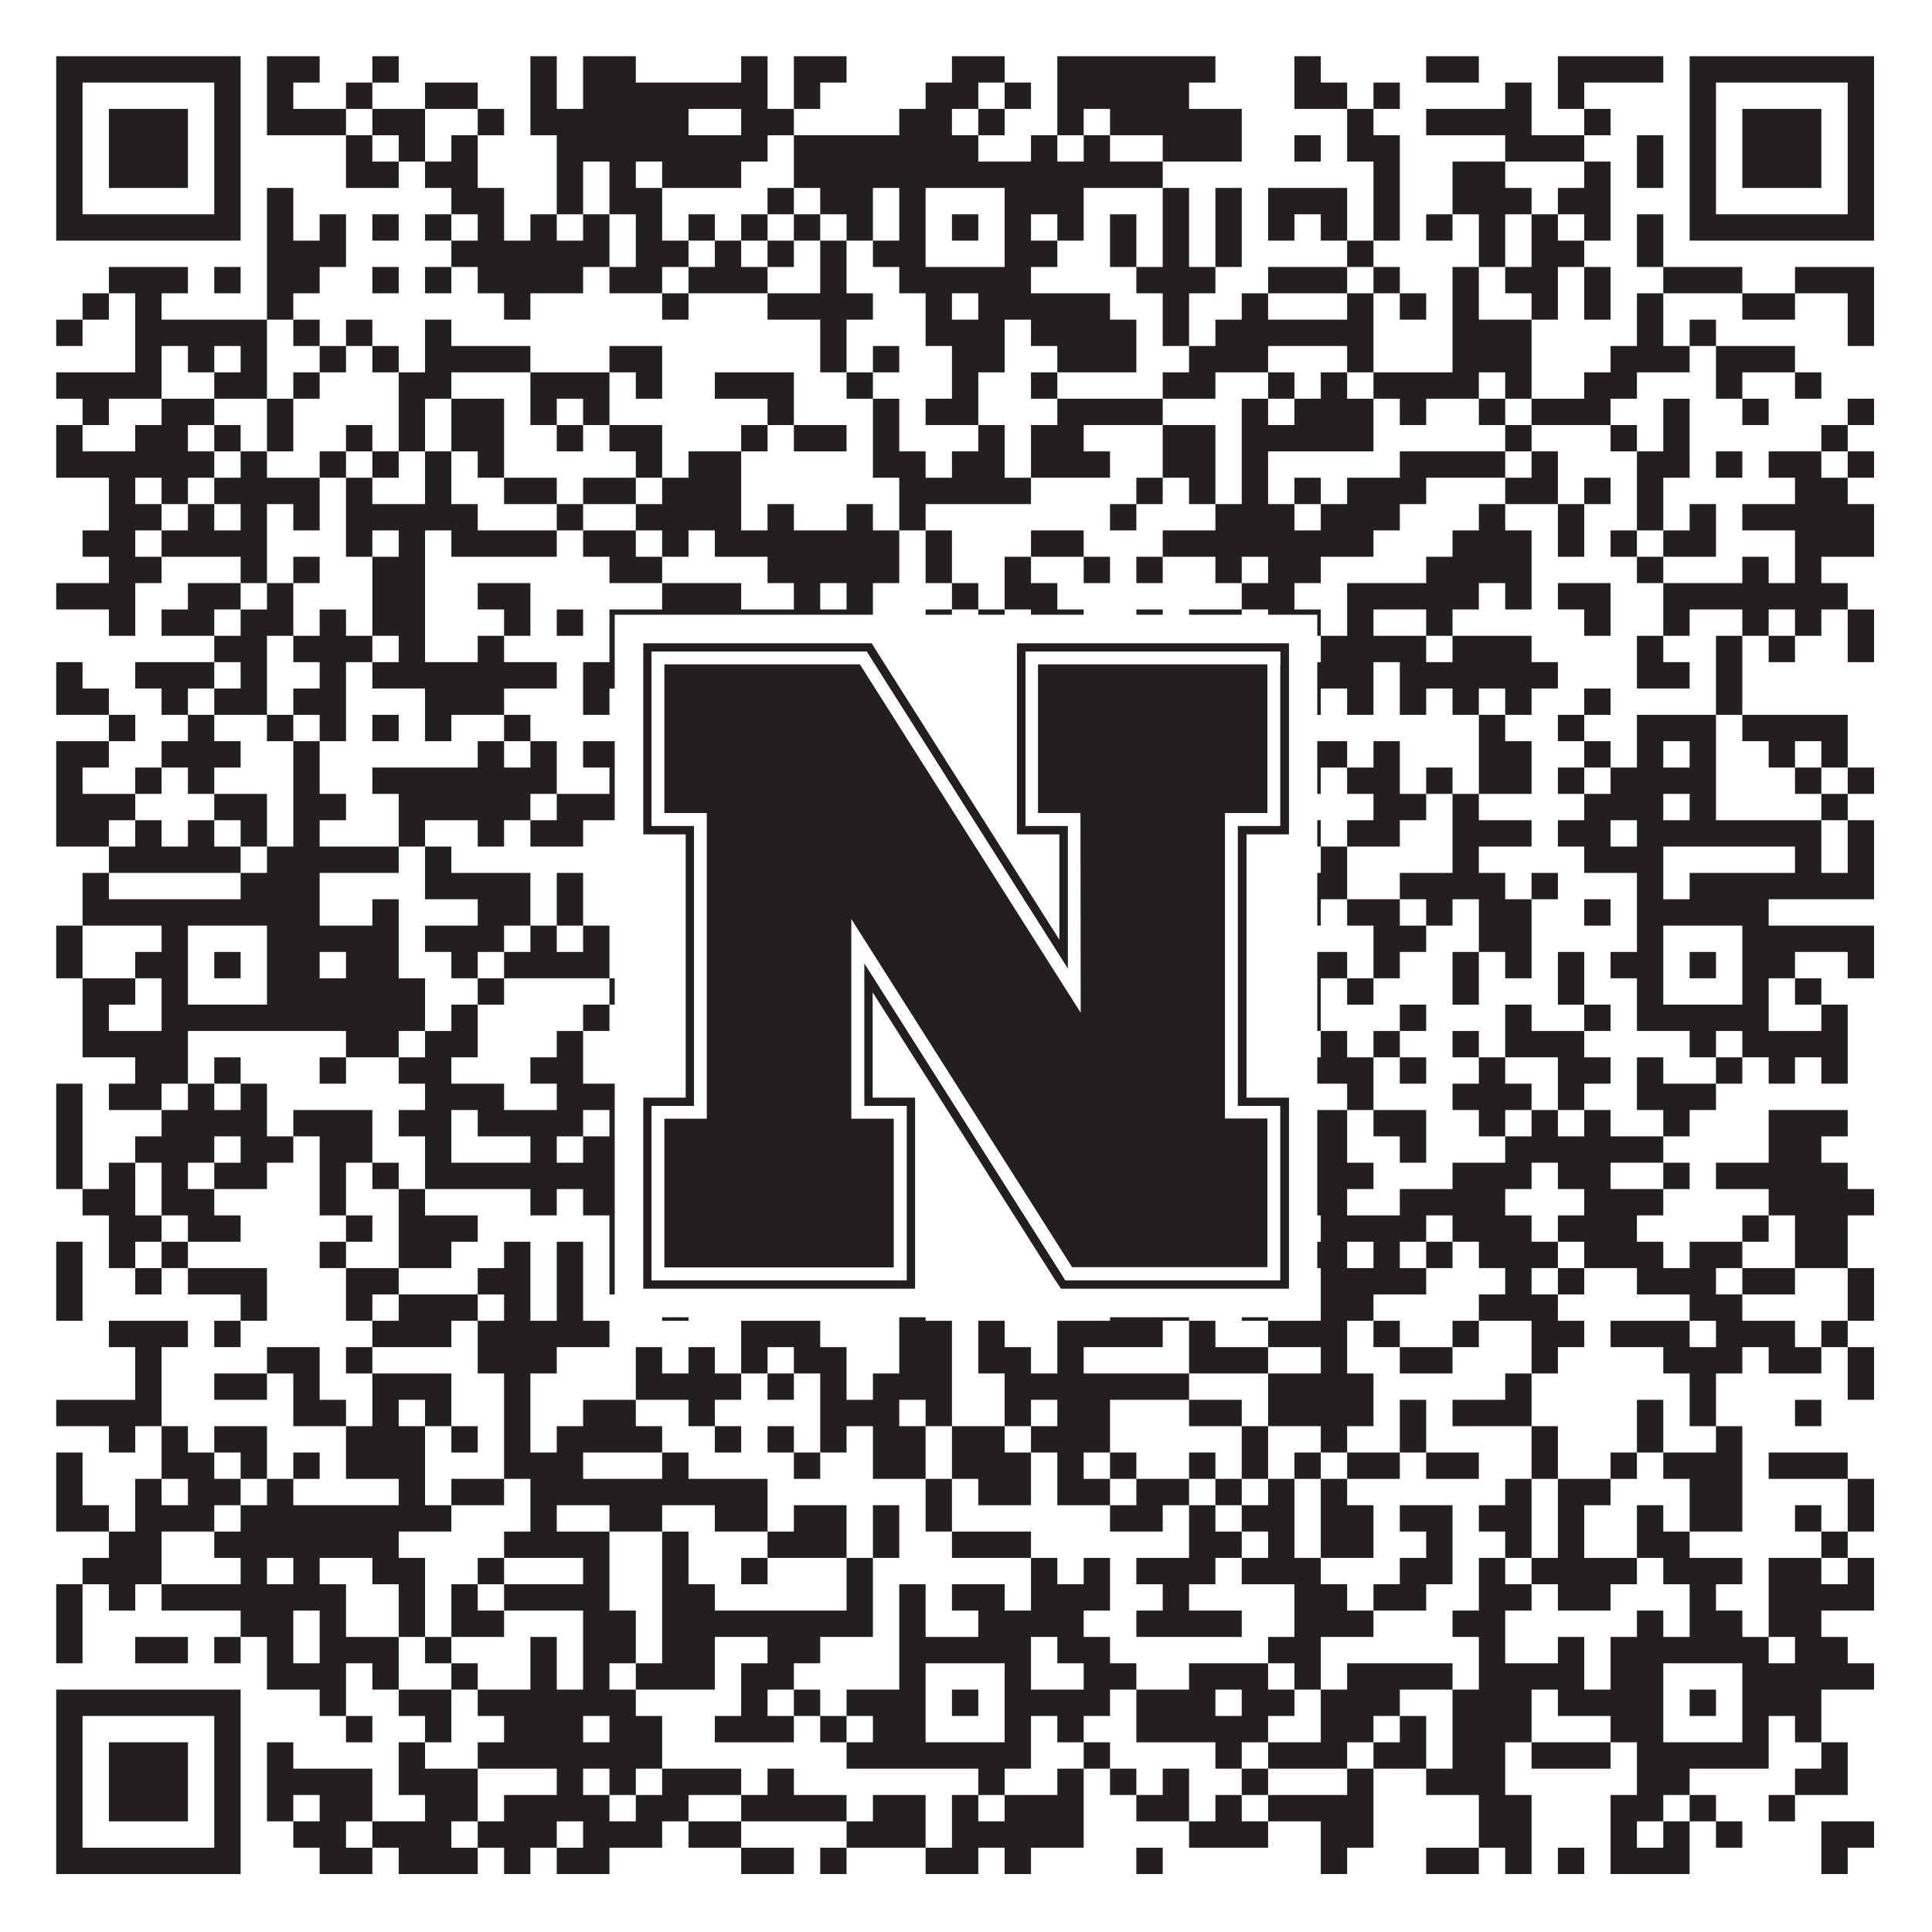 <?xml version="1.0"?>
<svg xmlns="http://www.w3.org/2000/svg" xmlns:xlink="http://www.w3.org/1999/xlink" version="1.1" width="1100px" height="1100px" viewBox="0 0 1100 1100"><rect x="0" y="0" width="1100" height="1100" fill="#ffffff" fill-opacity="1"/><path fill="#231f20" fill-opacity="1" d="M32,32L137,32L137,47L32,47ZM152,32L182,32L182,47L152,47ZM212,32L227,32L227,47L212,47ZM302,32L317,32L317,47L302,47ZM332,32L362,32L362,47L332,47ZM422,32L437,32L437,47L422,47ZM452,32L482,32L482,47L452,47ZM542,32L572,32L572,47L542,47ZM602,32L692,32L692,47L602,47ZM737,32L752,32L752,47L737,47ZM812,32L842,32L842,47L812,47ZM887,32L947,32L947,47L887,47ZM962,32L1067,32L1067,47L962,47ZM32,47L47,47L47,62L32,62ZM122,47L137,47L137,62L122,62ZM152,47L167,47L167,62L152,62ZM197,47L212,47L212,62L197,62ZM242,47L272,47L272,62L242,62ZM302,47L317,47L317,62L302,62ZM332,47L437,47L437,62L332,62ZM452,47L467,47L467,62L452,62ZM527,47L557,47L557,62L527,62ZM572,47L587,47L587,62L572,62ZM602,47L677,47L677,62L602,62ZM737,47L767,47L767,62L737,62ZM782,47L797,47L797,62L782,62ZM857,47L872,47L872,62L857,62ZM887,47L902,47L902,62L887,62ZM962,47L977,47L977,62L962,62ZM1052,47L1067,47L1067,62L1052,62ZM32,62L47,62L47,77L32,77ZM62,62L107,62L107,77L62,77ZM122,62L137,62L137,77L122,77ZM152,62L197,62L197,77L152,77ZM212,62L242,62L242,77L212,77ZM272,62L287,62L287,77L272,77ZM302,62L392,62L392,77L302,77ZM422,62L452,62L452,77L422,77ZM512,62L542,62L542,77L512,77ZM557,62L572,62L572,77L557,77ZM602,62L617,62L617,77L602,77ZM632,62L707,62L707,77L632,77ZM767,62L782,62L782,77L767,77ZM812,62L872,62L872,77L812,77ZM902,62L917,62L917,77L902,77ZM962,62L977,62L977,77L962,77ZM992,62L1037,62L1037,77L992,77ZM1052,62L1067,62L1067,77L1052,77ZM32,77L47,77L47,92L32,92ZM62,77L107,77L107,92L62,92ZM122,77L137,77L137,92L122,92ZM197,77L212,77L212,92L197,92ZM227,77L242,77L242,92L227,92ZM257,77L272,77L272,92L257,92ZM317,77L437,77L437,92L317,92ZM452,77L557,77L557,92L452,92ZM587,77L602,77L602,92L587,92ZM617,77L632,77L632,92L617,92ZM662,77L707,77L707,92L662,92ZM737,77L752,77L752,92L737,92ZM767,77L797,77L797,92L767,92ZM857,77L902,77L902,92L857,92ZM932,77L947,77L947,92L932,92ZM962,77L977,77L977,92L962,92ZM992,77L1037,77L1037,92L992,92ZM1052,77L1067,77L1067,92L1052,92ZM32,92L47,92L47,107L32,107ZM62,92L107,92L107,107L62,107ZM122,92L137,92L137,107L122,107ZM197,92L227,92L227,107L197,107ZM242,92L272,92L272,107L242,107ZM317,92L332,92L332,107L317,107ZM347,92L362,92L362,107L347,107ZM377,92L422,92L422,107L377,107ZM452,92L662,92L662,107L452,107ZM782,92L797,92L797,107L782,107ZM827,92L857,92L857,107L827,107ZM902,92L917,92L917,107L902,107ZM932,92L947,92L947,107L932,107ZM962,92L977,92L977,107L962,107ZM992,92L1037,92L1037,107L992,107ZM1052,92L1067,92L1067,107L1052,107ZM32,107L47,107L47,122L32,122ZM122,107L137,107L137,122L122,122ZM152,107L167,107L167,122L152,122ZM257,107L287,107L287,122L257,122ZM317,107L332,107L332,122L317,122ZM347,107L377,107L377,122L347,122ZM437,107L452,107L452,122L437,122ZM467,107L497,107L497,122L467,122ZM512,107L527,107L527,122L512,122ZM572,107L617,107L617,122L572,122ZM662,107L677,107L677,122L662,122ZM692,107L707,107L707,122L692,122ZM722,107L767,107L767,122L722,122ZM782,107L797,107L797,122L782,122ZM827,107L872,107L872,122L827,122ZM887,107L917,107L917,122L887,122ZM962,107L977,107L977,122L962,122ZM1052,107L1067,107L1067,122L1052,122ZM32,122L137,122L137,137L32,137ZM152,122L167,122L167,137L152,137ZM182,122L197,122L197,137L182,137ZM212,122L227,122L227,137L212,137ZM242,122L257,122L257,137L242,137ZM272,122L287,122L287,137L272,137ZM302,122L317,122L317,137L302,137ZM332,122L347,122L347,137L332,137ZM362,122L377,122L377,137L362,137ZM392,122L407,122L407,137L392,137ZM422,122L437,122L437,137L422,137ZM452,122L467,122L467,137L452,137ZM482,122L497,122L497,137L482,137ZM512,122L527,122L527,137L512,137ZM542,122L557,122L557,137L542,137ZM572,122L587,122L587,137L572,137ZM602,122L617,122L617,137L602,137ZM632,122L647,122L647,137L632,137ZM662,122L677,122L677,137L662,137ZM692,122L707,122L707,137L692,137ZM722,122L737,122L737,137L722,137ZM752,122L767,122L767,137L752,137ZM782,122L797,122L797,137L782,137ZM812,122L827,122L827,137L812,137ZM842,122L857,122L857,137L842,137ZM872,122L887,122L887,137L872,137ZM902,122L917,122L917,137L902,137ZM932,122L947,122L947,137L932,137ZM962,122L1067,122L1067,137L962,137ZM152,137L197,137L197,152L152,152ZM257,137L347,137L347,152L257,152ZM362,137L392,137L392,152L362,152ZM407,137L422,137L422,152L407,152ZM437,137L452,137L452,152L437,152ZM467,137L482,137L482,152L467,152ZM497,137L527,137L527,152L497,152ZM572,137L602,137L602,152L572,152ZM632,137L647,137L647,152L632,152ZM662,137L677,137L677,152L662,152ZM692,137L707,137L707,152L692,152ZM767,137L782,137L782,152L767,152ZM842,137L857,137L857,152L842,152ZM872,137L902,137L902,152L872,152ZM932,137L947,137L947,152L932,152ZM62,152L107,152L107,167L62,167ZM122,152L137,152L137,167L122,167ZM152,152L182,152L182,167L152,167ZM212,152L227,152L227,167L212,167ZM242,152L257,152L257,167L242,167ZM272,152L332,152L332,167L272,167ZM347,152L377,152L377,167L347,167ZM392,152L437,152L437,167L392,167ZM467,152L482,152L482,167L467,167ZM512,152L587,152L587,167L512,167ZM647,152L692,152L692,167L647,167ZM722,152L767,152L767,167L722,167ZM782,152L797,152L797,167L782,167ZM827,152L842,152L842,167L827,167ZM857,152L887,152L887,167L857,167ZM902,152L917,152L917,167L902,167ZM947,152L992,152L992,167L947,167ZM1022,152L1067,152L1067,167L1022,167ZM47,167L62,167L62,182L47,182ZM77,167L92,167L92,182L77,182ZM152,167L167,167L167,182L152,182ZM287,167L302,167L302,182L287,182ZM377,167L392,167L392,182L377,182ZM437,167L497,167L497,182L437,182ZM527,167L542,167L542,182L527,182ZM557,167L632,167L632,182L557,182ZM662,167L677,167L677,182L662,182ZM707,167L722,167L722,182L707,182ZM767,167L782,167L782,182L767,182ZM797,167L812,167L812,182L797,182ZM827,167L842,167L842,182L827,182ZM872,167L887,167L887,182L872,182ZM902,167L917,167L917,182L902,182ZM932,167L947,167L947,182L932,182ZM992,167L1022,167L1022,182L992,182ZM1052,167L1067,167L1067,182L1052,182ZM32,182L47,182L47,197L32,197ZM77,182L152,182L152,197L77,197ZM167,182L182,182L182,197L167,197ZM197,182L212,182L212,197L197,197ZM242,182L257,182L257,197L242,197ZM467,182L482,182L482,197L467,197ZM527,182L572,182L572,197L527,197ZM587,182L647,182L647,197L587,197ZM662,182L677,182L677,197L662,197ZM692,182L782,182L782,197L692,197ZM827,182L872,182L872,197L827,197ZM932,182L947,182L947,197L932,197ZM962,182L977,182L977,197L962,197ZM1052,182L1067,182L1067,197L1052,197ZM77,197L92,197L92,212L77,212ZM107,197L122,197L122,212L107,212ZM137,197L152,197L152,212L137,212ZM182,197L197,197L197,212L182,212ZM212,197L227,197L227,212L212,212ZM242,197L302,197L302,212L242,212ZM347,197L377,197L377,212L347,212ZM467,197L482,197L482,212L467,212ZM497,197L512,197L512,212L497,212ZM542,197L572,197L572,212L542,212ZM602,197L647,197L647,212L602,212ZM677,197L722,197L722,212L677,212ZM767,197L782,197L782,212L767,212ZM827,197L872,197L872,212L827,212ZM917,197L962,197L962,212L917,212ZM977,197L1022,197L1022,212L977,212ZM32,212L92,212L92,227L32,227ZM122,212L152,212L152,227L122,227ZM167,212L182,212L182,227L167,227ZM227,212L257,212L257,227L227,227ZM302,212L347,212L347,227L302,227ZM362,212L377,212L377,227L362,227ZM407,212L452,212L452,227L407,227ZM482,212L497,212L497,227L482,227ZM542,212L557,212L557,227L542,227ZM587,212L602,212L602,227L587,227ZM662,212L692,212L692,227L662,227ZM722,212L737,212L737,227L722,227ZM752,212L767,212L767,227L752,227ZM782,212L842,212L842,227L782,227ZM857,212L872,212L872,227L857,227ZM902,212L932,212L932,227L902,227ZM977,212L992,212L992,227L977,227ZM1022,212L1037,212L1037,227L1022,227ZM47,227L62,227L62,242L47,242ZM92,227L122,227L122,242L92,242ZM152,227L167,227L167,242L152,242ZM227,227L242,227L242,242L227,242ZM257,227L287,227L287,242L257,242ZM302,227L317,227L317,242L302,242ZM332,227L347,227L347,242L332,242ZM437,227L452,227L452,242L437,242ZM497,227L512,227L512,242L497,242ZM527,227L557,227L557,242L527,242ZM602,227L662,227L662,242L602,242ZM707,227L722,227L722,242L707,242ZM737,227L782,227L782,242L737,242ZM797,227L812,227L812,242L797,242ZM842,227L857,227L857,242L842,242ZM872,227L917,227L917,242L872,242ZM947,227L962,227L962,242L947,242ZM992,227L1007,227L1007,242L992,242ZM1052,227L1067,227L1067,242L1052,242ZM32,242L47,242L47,257L32,257ZM77,242L107,242L107,257L77,257ZM122,242L137,242L137,257L122,257ZM152,242L167,242L167,257L152,257ZM197,242L212,242L212,257L197,257ZM227,242L242,242L242,257L227,257ZM257,242L287,242L287,257L257,257ZM317,242L332,242L332,257L317,257ZM347,242L377,242L377,257L347,257ZM422,242L437,242L437,257L422,257ZM452,242L482,242L482,257L452,257ZM497,242L512,242L512,257L497,257ZM557,242L572,242L572,257L557,257ZM587,242L617,242L617,257L587,257ZM662,242L692,242L692,257L662,257ZM707,242L782,242L782,257L707,257ZM857,242L872,242L872,257L857,257ZM917,242L932,242L932,257L917,257ZM947,242L962,242L962,257L947,257ZM1037,242L1052,242L1052,257L1037,257ZM32,257L122,257L122,272L32,272ZM137,257L152,257L152,272L137,272ZM182,257L197,257L197,272L182,272ZM212,257L227,257L227,272L212,272ZM242,257L257,257L257,272L242,272ZM272,257L287,257L287,272L272,272ZM362,257L377,257L377,272L362,272ZM392,257L422,257L422,272L392,272ZM497,257L527,257L527,272L497,272ZM542,257L572,257L572,272L542,272ZM587,257L632,257L632,272L587,272ZM662,257L692,257L692,272L662,272ZM707,257L722,257L722,272L707,272ZM797,257L857,257L857,272L797,272ZM872,257L887,257L887,272L872,272ZM932,257L962,257L962,272L932,272ZM977,257L992,257L992,272L977,272ZM1007,257L1037,257L1037,272L1007,272ZM1052,257L1067,257L1067,272L1052,272ZM62,272L77,272L77,287L62,287ZM92,272L107,272L107,287L92,287ZM122,272L182,272L182,287L122,287ZM197,272L212,272L212,287L197,287ZM242,272L257,272L257,287L242,287ZM287,272L317,272L317,287L287,287ZM332,272L362,272L362,287L332,287ZM377,272L422,272L422,287L377,287ZM512,272L587,272L587,287L512,287ZM647,272L662,272L662,287L647,287ZM677,272L692,272L692,287L677,287ZM707,272L722,272L722,287L707,287ZM737,272L752,272L752,287L737,287ZM767,272L812,272L812,287L767,287ZM857,272L887,272L887,287L857,287ZM902,272L917,272L917,287L902,287ZM932,272L947,272L947,287L932,287ZM1022,272L1052,272L1052,287L1022,287ZM62,287L92,287L92,302L62,302ZM107,287L122,287L122,302L107,302ZM137,287L152,287L152,302L137,302ZM167,287L182,287L182,302L167,302ZM197,287L272,287L272,302L197,302ZM317,287L332,287L332,302L317,302ZM362,287L422,287L422,302L362,302ZM437,287L452,287L452,302L437,302ZM482,287L497,287L497,302L482,302ZM512,287L527,287L527,302L512,302ZM632,287L647,287L647,302L632,302ZM692,287L737,287L737,302L692,302ZM752,287L797,287L797,302L752,302ZM842,287L857,287L857,302L842,302ZM887,287L902,287L902,302L887,302ZM932,287L947,287L947,302L932,302ZM962,287L977,287L977,302L962,302ZM992,287L1067,287L1067,302L992,302ZM47,302L77,302L77,317L47,317ZM92,302L152,302L152,317L92,317ZM197,302L212,302L212,317L197,317ZM227,302L242,302L242,317L227,317ZM257,302L317,302L317,317L257,317ZM332,302L362,302L362,317L332,317ZM377,302L392,302L392,317L377,317ZM407,302L512,302L512,317L407,317ZM527,302L542,302L542,317L527,317ZM587,302L617,302L617,317L587,317ZM662,302L782,302L782,317L662,317ZM827,302L872,302L872,317L827,317ZM887,302L902,302L902,317L887,317ZM917,302L932,302L932,317L917,317ZM947,302L977,302L977,317L947,317ZM1022,302L1067,302L1067,317L1022,317ZM62,317L92,317L92,332L62,332ZM137,317L152,317L152,332L137,332ZM167,317L182,317L182,332L167,332ZM212,317L242,317L242,332L212,332ZM347,317L377,317L377,332L347,332ZM437,317L512,317L512,332L437,332ZM527,317L542,317L542,332L527,332ZM572,317L587,317L587,332L572,332ZM617,317L632,317L632,332L617,332ZM647,317L662,317L662,332L647,332ZM692,317L707,317L707,332L692,332ZM722,317L752,317L752,332L722,332ZM812,317L872,317L872,332L812,332ZM932,317L947,317L947,332L932,332ZM992,317L1007,317L1007,332L992,332ZM1022,317L1037,317L1037,332L1022,332ZM32,332L77,332L77,347L32,347ZM107,332L137,332L137,347L107,347ZM152,332L167,332L167,347L152,347ZM212,332L242,332L242,347L212,347ZM272,332L302,332L302,347L272,347ZM377,332L422,332L422,347L377,347ZM452,332L467,332L467,347L452,347ZM482,332L497,332L497,347L482,347ZM542,332L557,332L557,347L542,347ZM572,332L602,332L602,347L572,347ZM707,332L737,332L737,347L707,347ZM767,332L842,332L842,347L767,347ZM857,332L872,332L872,347L857,347ZM887,332L917,332L917,347L887,347ZM947,332L1052,332L1052,347L947,347ZM62,347L77,347L77,362L62,362ZM92,347L122,347L122,362L92,362ZM137,347L167,347L167,362L137,362ZM182,347L197,347L197,362L182,362ZM212,347L242,347L242,362L212,362ZM287,347L302,347L302,362L287,362ZM317,347L332,347L332,362L317,362ZM347,347L497,347L497,362L347,362ZM527,347L542,347L542,362L527,362ZM557,347L572,347L572,362L557,362ZM587,347L617,347L617,362L587,362ZM647,347L662,347L662,362L647,362ZM677,347L707,347L707,362L677,362ZM722,347L752,347L752,362L722,362ZM767,347L782,347L782,362L767,362ZM812,347L827,347L827,362L812,362ZM902,347L917,347L917,362L902,362ZM947,347L962,347L962,362L947,362ZM992,347L1007,347L1007,362L992,362ZM1022,347L1037,347L1037,362L1022,362ZM1052,347L1067,347L1067,362L1052,362ZM122,362L152,362L152,377L122,377ZM167,362L212,362L212,377L167,377ZM227,362L242,362L242,377L227,377ZM272,362L287,362L287,377L272,377ZM347,362L362,362L362,377L347,377ZM392,362L407,362L407,377L392,377ZM422,362L452,362L452,377L422,377ZM482,362L527,362L527,377L482,377ZM542,362L617,362L617,377L542,377ZM632,362L647,362L647,377L632,377ZM677,362L722,362L722,377L677,377ZM752,362L812,362L812,377L752,377ZM827,362L872,362L872,377L827,377ZM932,362L947,362L947,377L932,377ZM977,362L992,362L992,377L977,377ZM1007,362L1022,362L1022,377L1007,377ZM1052,362L1067,362L1067,377L1052,377ZM32,377L47,377L47,392L32,392ZM77,377L122,377L122,392L77,392ZM137,377L152,377L152,392L137,392ZM182,377L197,377L197,392L182,392ZM212,377L317,377L317,392L212,392ZM332,377L362,377L362,392L332,392ZM407,377L422,377L422,392L407,392ZM437,377L467,377L467,392L437,392ZM482,377L512,377L512,392L482,392ZM542,377L557,377L557,392L542,392ZM587,377L662,377L662,392L587,392ZM737,377L782,377L782,392L737,392ZM797,377L887,377L887,392L797,392ZM932,377L962,377L962,392L932,392ZM977,377L992,377L992,392L977,392ZM32,392L62,392L62,407L32,407ZM92,392L107,392L107,407L92,407ZM122,392L152,392L152,407L122,407ZM167,392L197,392L197,407L167,407ZM242,392L287,392L287,407L242,407ZM332,392L347,392L347,407L332,407ZM392,392L422,392L422,407L392,407ZM437,392L482,392L482,407L437,407ZM542,392L572,392L572,407L542,407ZM587,392L677,392L677,407L587,407ZM707,392L752,392L752,407L707,407ZM767,392L782,392L782,407L767,407ZM797,392L812,392L812,407L797,407ZM827,392L842,392L842,407L827,407ZM857,392L872,392L872,407L857,407ZM902,392L917,392L917,407L902,407ZM977,392L992,392L992,407L977,407ZM62,407L77,407L77,422L62,422ZM107,407L122,407L122,422L107,422ZM152,407L167,407L167,422L152,422ZM182,407L197,407L197,422L182,422ZM212,407L227,407L227,422L212,422ZM242,407L257,407L257,422L242,422ZM287,407L302,407L302,422L287,422ZM377,407L422,407L422,422L377,422ZM452,407L467,407L467,422L452,422ZM497,407L557,407L557,422L497,422ZM587,407L617,407L617,422L587,422ZM647,407L662,407L662,422L647,422ZM692,407L707,407L707,422L692,422ZM842,407L857,407L857,422L842,422ZM887,407L902,407L902,422L887,422ZM932,407L977,407L977,422L932,422ZM992,407L1052,407L1052,422L992,422ZM32,422L62,422L62,437L32,437ZM92,422L137,422L137,437L92,437ZM167,422L182,422L182,437L167,437ZM272,422L287,422L287,437L272,437ZM302,422L317,422L317,437L302,437ZM332,422L362,422L362,437L332,437ZM407,422L422,422L422,437L407,437ZM452,422L467,422L467,437L452,437ZM482,422L512,422L512,437L482,437ZM542,422L557,422L557,437L542,437ZM572,422L587,422L587,437L572,437ZM602,422L617,422L617,437L602,437ZM632,422L647,422L647,437L632,437ZM662,422L677,422L677,437L662,437ZM737,422L767,422L767,437L737,437ZM782,422L797,422L797,437L782,437ZM842,422L872,422L872,437L842,437ZM902,422L917,422L917,437L902,437ZM932,422L947,422L947,437L932,437ZM962,422L977,422L977,437L962,437ZM1007,422L1022,422L1022,437L1007,437ZM1037,422L1052,422L1052,437L1037,437ZM32,437L47,437L47,452L32,452ZM77,437L92,437L92,452L77,452ZM107,437L122,437L122,452L107,452ZM167,437L182,437L182,452L167,452ZM212,437L317,437L317,452L212,452ZM347,437L422,437L422,452L347,452ZM452,437L497,437L497,452L452,452ZM527,437L542,437L542,452L527,452ZM557,437L662,437L662,452L557,452ZM677,437L692,437L692,452L677,452ZM707,437L722,437L722,452L707,452ZM737,437L752,437L752,452L737,452ZM767,437L797,437L797,452L767,452ZM812,437L827,437L827,452L812,452ZM842,437L872,437L872,452L842,452ZM887,437L902,437L902,452L887,452ZM917,437L977,437L977,452L917,452ZM1022,437L1037,437L1037,452L1022,452ZM1052,437L1067,437L1067,452L1052,452ZM32,452L77,452L77,467L32,467ZM122,452L152,452L152,467L122,467ZM167,452L197,452L197,467L167,467ZM227,452L302,452L302,467L227,467ZM317,452L362,452L362,467L317,467ZM377,452L392,452L392,467L377,467ZM422,452L437,452L437,467L422,467ZM452,452L467,452L467,467L452,467ZM482,452L497,452L497,467L482,467ZM542,452L557,452L557,467L542,467ZM572,452L602,452L602,467L572,467ZM647,452L707,452L707,467L647,467ZM722,452L737,452L737,467L722,467ZM782,452L812,452L812,467L782,467ZM827,452L842,452L842,467L827,467ZM902,452L947,452L947,467L902,467ZM962,452L977,452L977,467L962,467ZM1037,452L1052,452L1052,467L1037,467ZM32,467L62,467L62,482L32,482ZM77,467L92,467L92,482L77,482ZM107,467L122,467L122,482L107,482ZM137,467L152,467L152,482L137,482ZM167,467L182,467L182,482L167,482ZM227,467L242,467L242,482L227,482ZM272,467L287,467L287,482L272,482ZM302,467L332,467L332,482L302,482ZM377,467L407,467L407,482L377,482ZM437,467L482,467L482,482L437,482ZM497,467L527,467L527,482L497,482ZM572,467L587,467L587,482L572,482ZM632,467L647,467L647,482L632,482ZM677,467L707,467L707,482L677,482ZM737,467L752,467L752,482L737,482ZM767,467L797,467L797,482L767,482ZM827,467L872,467L872,482L827,482ZM887,467L917,467L917,482L887,482ZM932,467L1037,467L1037,482L932,482ZM1052,467L1067,467L1067,482L1052,482ZM62,482L137,482L137,497L62,497ZM152,482L227,482L227,497L152,497ZM242,482L257,482L257,497L242,497ZM392,482L407,482L407,497L392,497ZM437,482L467,482L467,497L437,497ZM482,482L497,482L497,497L482,497ZM557,482L572,482L572,497L557,497ZM602,482L662,482L662,497L602,497ZM707,482L722,482L722,497L707,497ZM752,482L767,482L767,497L752,497ZM827,482L842,482L842,497L827,497ZM902,482L947,482L947,497L902,497ZM1022,482L1037,482L1037,497L1022,497ZM1052,482L1067,482L1067,497L1052,497ZM47,497L62,497L62,512L47,512ZM137,497L182,497L182,512L137,512ZM242,497L302,497L302,512L242,512ZM317,497L332,497L332,512L317,512ZM377,497L392,497L392,512L377,512ZM407,497L512,497L512,512L407,512ZM527,497L557,497L557,512L527,512ZM572,497L602,497L602,512L572,512ZM617,497L647,497L647,512L617,512ZM692,497L722,497L722,512L692,512ZM737,497L767,497L767,512L737,512ZM797,497L857,497L857,512L797,512ZM872,497L887,497L887,512L872,512ZM932,497L947,497L947,512L932,512ZM962,497L1067,497L1067,512L962,512ZM47,512L182,512L182,527L47,527ZM212,512L227,512L227,527L212,527ZM272,512L302,512L302,527L272,527ZM317,512L332,512L332,527L317,527ZM392,512L437,512L437,527L392,527ZM482,512L617,512L617,527L482,527ZM632,512L647,512L647,527L632,527ZM662,512L692,512L692,527L662,527ZM707,512L722,512L722,527L707,527ZM737,512L752,512L752,527L737,527ZM767,512L797,512L797,527L767,527ZM812,512L827,512L827,527L812,527ZM842,512L872,512L872,527L842,527ZM902,512L917,512L917,527L902,527ZM932,512L1007,512L1007,527L932,527ZM32,527L47,527L47,542L32,542ZM92,527L107,527L107,542L92,542ZM152,527L227,527L227,542L152,542ZM242,527L287,527L287,542L242,542ZM302,527L317,527L317,542L302,542ZM332,527L347,527L347,542L332,542ZM377,527L437,527L437,542L377,542ZM452,527L467,527L467,542L452,542ZM482,527L497,527L497,542L482,542ZM512,527L527,527L527,542L512,542ZM572,527L587,527L587,542L572,542ZM617,527L632,527L632,542L617,542ZM662,527L722,527L722,542L662,542ZM782,527L812,527L812,542L782,542ZM842,527L872,527L872,542L842,542ZM932,527L947,527L947,542L932,542ZM992,527L1067,527L1067,542L992,542ZM32,542L47,542L47,557L32,557ZM77,542L107,542L107,557L77,557ZM122,542L137,542L137,557L122,557ZM152,542L182,542L182,557L152,557ZM197,542L227,542L227,557L197,557ZM257,542L272,542L272,557L257,557ZM287,542L347,542L347,557L287,557ZM377,542L437,542L437,557L377,557ZM467,542L497,542L497,557L467,557ZM512,542L527,542L527,557L512,557ZM542,542L557,542L557,557L542,557ZM572,542L602,542L602,557L572,557ZM617,542L662,542L662,557L617,557ZM677,542L692,542L692,557L677,557ZM707,542L722,542L722,557L707,557ZM737,542L767,542L767,557L737,557ZM782,542L797,542L797,557L782,557ZM827,542L842,542L842,557L827,557ZM857,542L872,542L872,557L857,557ZM887,542L902,542L902,557L887,557ZM917,542L947,542L947,557L917,557ZM962,542L977,542L977,557L962,557ZM992,542L1022,542L1022,557L992,557ZM1052,542L1067,542L1067,557L1052,557ZM47,557L77,557L77,572L47,572ZM92,557L107,557L107,572L92,572ZM152,557L242,557L242,572L152,572ZM272,557L287,557L287,572L272,572ZM347,557L377,557L377,572L347,572ZM392,557L422,557L422,572L392,572ZM437,557L482,557L482,572L437,572ZM497,557L527,557L527,572L497,572ZM572,557L587,557L587,572L572,572ZM602,557L617,557L617,572L602,572ZM647,557L662,557L662,572L647,572ZM707,557L722,557L722,572L707,572ZM737,557L752,557L752,572L737,572ZM767,557L782,557L782,572L767,572ZM827,557L842,557L842,572L827,572ZM887,557L902,557L902,572L887,572ZM932,557L947,557L947,572L932,572ZM992,557L1007,557L1007,572L992,572ZM1022,557L1037,557L1037,572L1022,572ZM47,572L62,572L62,587L47,587ZM92,572L242,572L242,587L92,587ZM257,572L272,572L272,587L257,587ZM332,572L347,572L347,587L332,587ZM362,572L407,572L407,587L362,587ZM452,572L467,572L467,587L452,587ZM482,572L617,572L617,587L482,587ZM647,572L677,572L677,587L647,587ZM692,572L707,572L707,587L692,587ZM737,572L752,572L752,587L737,587ZM797,572L812,572L812,587L797,587ZM857,572L872,572L872,587L857,587ZM902,572L917,572L917,587L902,587ZM932,572L1007,572L1007,587L932,587ZM1037,572L1052,572L1052,587L1037,587ZM47,587L107,587L107,602L47,602ZM197,587L227,587L227,602L197,602ZM242,587L272,587L272,602L242,602ZM317,587L332,587L332,602L317,602ZM377,587L392,587L392,602L377,602ZM407,587L437,587L437,602L407,602ZM452,587L467,587L467,602L452,602ZM497,587L512,587L512,602L497,602ZM542,587L572,587L572,602L542,602ZM602,587L617,587L617,602L602,602ZM632,587L647,587L647,602L632,602ZM662,587L677,587L677,602L662,602ZM692,587L722,587L722,602L692,602ZM752,587L767,587L767,602L752,602ZM782,587L797,587L797,602L782,602ZM827,587L842,587L842,602L827,602ZM857,587L902,587L902,602L857,602ZM962,587L977,587L977,602L962,602ZM992,587L1052,587L1052,602L992,602ZM77,602L107,602L107,617L77,617ZM122,602L137,602L137,617L122,617ZM182,602L197,602L197,617L182,617ZM227,602L257,602L257,617L227,617ZM302,602L332,602L332,617L302,617ZM362,602L392,602L392,617L362,617ZM422,602L452,602L452,617L422,617ZM467,602L482,602L482,617L467,617ZM512,602L527,602L527,617L512,617ZM602,602L632,602L632,617L602,617ZM647,602L692,602L692,617L647,617ZM737,602L782,602L782,617L737,617ZM797,602L812,602L812,617L797,617ZM842,602L857,602L857,617L842,617ZM887,602L917,602L917,617L887,617ZM932,602L947,602L947,617L932,617ZM977,602L992,602L992,617L977,617ZM1007,602L1022,602L1022,617L1007,617ZM1037,602L1052,602L1052,617L1037,617ZM32,617L47,617L47,632L32,632ZM62,617L92,617L92,632L62,632ZM107,617L122,617L122,632L107,632ZM137,617L152,617L152,632L137,632ZM242,617L287,617L287,632L242,632ZM317,617L362,617L362,632L317,632ZM377,617L407,617L407,632L377,632ZM437,617L467,617L467,632L437,632ZM497,617L512,617L512,632L497,632ZM542,617L572,617L572,632L542,632ZM587,617L602,617L602,632L587,632ZM617,617L737,617L737,632L617,632ZM767,617L782,617L782,632L767,632ZM827,617L872,617L872,632L827,632ZM887,617L902,617L902,632L887,632ZM932,617L977,617L977,632L932,632ZM32,632L47,632L47,647L32,647ZM92,632L152,632L152,647L92,647ZM167,632L212,632L212,647L167,647ZM227,632L257,632L257,647L227,647ZM272,632L332,632L332,647L272,647ZM347,632L392,632L392,647L347,647ZM407,632L437,632L437,647L407,647ZM452,632L467,632L467,647L452,647ZM497,632L512,632L512,647L497,647ZM542,632L557,632L557,647L542,647ZM632,632L647,632L647,647L632,647ZM662,632L677,632L677,647L662,647ZM737,632L767,632L767,647L737,647ZM782,632L812,632L812,647L782,647ZM842,632L857,632L857,647L842,647ZM872,632L887,632L887,647L872,647ZM902,632L917,632L917,647L902,647ZM947,632L962,632L962,647L947,647ZM1007,632L1052,632L1052,647L1007,647ZM32,647L47,647L47,662L32,662ZM77,647L122,647L122,662L77,662ZM137,647L167,647L167,662L137,662ZM182,647L212,647L212,662L182,662ZM242,647L257,647L257,662L242,662ZM302,647L317,647L317,662L302,662ZM332,647L362,647L362,662L332,662ZM377,647L392,647L392,662L377,662ZM437,647L467,647L467,662L437,662ZM512,647L542,647L542,662L512,662ZM557,647L572,647L572,662L557,662ZM632,647L647,647L647,662L632,662ZM677,647L722,647L722,662L677,662ZM737,647L767,647L767,662L737,662ZM797,647L812,647L812,662L797,662ZM857,647L947,647L947,662L857,662ZM1007,647L1037,647L1037,662L1007,662ZM32,662L47,662L47,677L32,677ZM62,662L77,662L77,677L62,677ZM92,662L107,662L107,677L92,677ZM122,662L152,662L152,677L122,677ZM182,662L197,662L197,677L182,677ZM212,662L227,662L227,677L212,677ZM242,662L362,662L362,677L242,677ZM377,662L392,662L392,677L377,677ZM407,662L437,662L437,677L407,677ZM467,662L557,662L557,677L467,677ZM587,662L632,662L632,677L587,677ZM677,662L692,662L692,677L677,677ZM737,662L782,662L782,677L737,677ZM827,662L872,662L872,677L827,677ZM887,662L917,662L917,677L887,677ZM947,662L962,662L962,677L947,677ZM977,662L1052,662L1052,677L977,677ZM47,677L77,677L77,692L47,692ZM92,677L122,677L122,692L92,692ZM182,677L197,677L197,692L182,692ZM227,677L242,677L242,692L227,692ZM302,677L317,677L317,692L302,692ZM332,677L377,677L377,692L332,692ZM407,677L422,677L422,692L407,692ZM452,677L467,677L467,692L452,692ZM542,677L557,677L557,692L542,692ZM587,677L617,677L617,692L587,692ZM647,677L662,677L662,692L647,692ZM677,677L692,677L692,692L677,692ZM707,677L767,677L767,692L707,692ZM797,677L857,677L857,692L797,692ZM902,677L947,677L947,692L902,692ZM1007,677L1067,677L1067,692L1007,692ZM62,692L92,692L92,707L62,707ZM107,692L137,692L137,707L107,707ZM197,692L212,692L212,707L197,707ZM227,692L272,692L272,707L227,707ZM347,692L377,692L377,707L347,707ZM407,692L422,692L422,707L407,707ZM452,692L467,692L467,707L452,707ZM482,692L512,692L512,707L482,707ZM587,692L632,692L632,707L587,707ZM647,692L677,692L677,707L647,707ZM692,692L707,692L707,707L692,707ZM752,692L812,692L812,707L752,707ZM827,692L872,692L872,707L827,707ZM887,692L932,692L932,707L887,707ZM992,692L1007,692L1007,707L992,707ZM1022,692L1052,692L1052,707L1022,707ZM32,707L47,707L47,722L32,722ZM62,707L77,707L77,722L62,722ZM92,707L107,707L107,722L92,722ZM182,707L197,707L197,722L182,722ZM227,707L257,707L257,722L227,722ZM287,707L302,707L302,722L287,722ZM317,707L332,707L332,722L317,722ZM347,707L392,707L392,722L347,722ZM452,707L467,707L467,722L452,722ZM482,707L497,707L497,722L482,722ZM557,707L602,707L602,722L557,722ZM617,707L647,707L647,722L617,722ZM692,707L767,707L767,722L692,722ZM782,707L797,707L797,722L782,722ZM812,707L827,707L827,722L812,722ZM842,707L887,707L887,722L842,722ZM902,707L947,707L947,722L902,722ZM962,707L992,707L992,722L962,722ZM1022,707L1052,707L1052,722L1022,722ZM32,722L47,722L47,737L32,737ZM77,722L92,722L92,737L77,737ZM107,722L152,722L152,737L107,737ZM197,722L227,722L227,737L197,737ZM272,722L302,722L302,737L272,737ZM317,722L332,722L332,737L317,737ZM347,722L392,722L392,737L347,737ZM407,722L422,722L422,737L407,737ZM452,722L467,722L467,737L452,737ZM482,722L512,722L512,737L482,737ZM542,722L557,722L557,737L542,737ZM572,722L617,722L617,737L572,737ZM632,722L647,722L647,737L632,737ZM707,722L737,722L737,737L707,737ZM752,722L812,722L812,737L752,737ZM857,722L872,722L872,737L857,737ZM887,722L902,722L902,737L887,737ZM932,722L977,722L977,737L932,737ZM992,722L1022,722L1022,737L992,737ZM1052,722L1067,722L1067,737L1052,737ZM32,737L47,737L47,752L32,752ZM137,737L152,737L152,752L137,752ZM197,737L212,737L212,752L197,752ZM227,737L272,737L272,752L227,752ZM287,737L302,737L302,752L287,752ZM317,737L332,737L332,752L317,752ZM377,737L392,737L392,752L377,752ZM512,737L527,737L527,752L512,752ZM632,737L677,737L677,752L632,752ZM707,737L722,737L722,752L707,752ZM752,737L782,737L782,752L752,752ZM842,737L887,737L887,752L842,752ZM962,737L992,737L992,752L962,752ZM1052,737L1067,737L1067,752L1052,752ZM62,752L107,752L107,767L62,767ZM122,752L137,752L137,767L122,767ZM212,752L257,752L257,767L212,767ZM272,752L347,752L347,767L272,767ZM422,752L467,752L467,767L422,767ZM512,752L542,752L542,767L512,767ZM557,752L572,752L572,767L557,767ZM602,752L662,752L662,767L602,767ZM677,752L692,752L692,767L677,767ZM722,752L767,752L767,767L722,767ZM782,752L797,752L797,767L782,767ZM827,752L842,752L842,767L827,767ZM872,752L902,752L902,767L872,767ZM917,752L962,752L962,767L917,767ZM977,752L1022,752L1022,767L977,767ZM1037,752L1052,752L1052,767L1037,767ZM77,767L92,767L92,782L77,782ZM152,767L182,767L182,782L152,782ZM197,767L212,767L212,782L197,782ZM272,767L317,767L317,782L272,782ZM362,767L377,767L377,782L362,782ZM392,767L407,767L407,782L392,782ZM422,767L437,767L437,782L422,782ZM452,767L482,767L482,782L452,782ZM512,767L542,767L542,782L512,782ZM557,767L587,767L587,782L557,782ZM602,767L617,767L617,782L602,782ZM677,767L722,767L722,782L677,782ZM752,767L767,767L767,782L752,782ZM797,767L827,767L827,782L797,782ZM872,767L887,767L887,782L872,782ZM947,767L992,767L992,782L947,782ZM1007,767L1037,767L1037,782L1007,782ZM1052,767L1067,767L1067,782L1052,782ZM77,782L92,782L92,797L77,797ZM122,782L152,782L152,797L122,797ZM167,782L182,782L182,797L167,797ZM212,782L257,782L257,797L212,797ZM287,782L302,782L302,797L287,797ZM362,782L422,782L422,797L362,797ZM437,782L452,782L452,797L437,797ZM467,782L482,782L482,797L467,797ZM497,782L542,782L542,797L497,797ZM572,782L677,782L677,797L572,797ZM722,782L782,782L782,797L722,797ZM857,782L872,782L872,797L857,797ZM962,782L977,782L977,797L962,797ZM1052,782L1067,782L1067,797L1052,797ZM32,797L92,797L92,812L32,812ZM167,797L197,797L197,812L167,812ZM212,797L227,797L227,812L212,812ZM242,797L257,797L257,812L242,812ZM287,797L302,797L302,812L287,812ZM332,797L362,797L362,812L332,812ZM392,797L407,797L407,812L392,812ZM467,797L512,797L512,812L467,812ZM527,797L542,797L542,812L527,812ZM572,797L587,797L587,812L572,812ZM602,797L632,797L632,812L602,812ZM677,797L707,797L707,812L677,812ZM722,797L782,797L782,812L722,812ZM797,797L812,797L812,812L797,812ZM827,797L872,797L872,812L827,812ZM932,797L947,797L947,812L932,812ZM962,797L977,797L977,812L962,812ZM1022,797L1037,797L1037,812L1022,812ZM62,812L77,812L77,827L62,827ZM92,812L107,812L107,827L92,827ZM122,812L152,812L152,827L122,827ZM197,812L242,812L242,827L197,827ZM257,812L272,812L272,827L257,827ZM287,812L302,812L302,827L287,827ZM317,812L377,812L377,827L317,827ZM407,812L422,812L422,827L407,827ZM437,812L452,812L452,827L437,827ZM467,812L482,812L482,827L467,827ZM497,812L527,812L527,827L497,827ZM542,812L572,812L572,827L542,827ZM587,812L632,812L632,827L587,827ZM707,812L722,812L722,827L707,827ZM752,812L767,812L767,827L752,827ZM797,812L812,812L812,827L797,827ZM872,812L887,812L887,827L872,827ZM932,812L947,812L947,827L932,827ZM977,812L992,812L992,827L977,827ZM32,827L47,827L47,842L32,842ZM92,827L122,827L122,842L92,842ZM137,827L152,827L152,842L137,842ZM167,827L182,827L182,842L167,842ZM197,827L242,827L242,842L197,842ZM287,827L332,827L332,842L287,842ZM377,827L392,827L392,842L377,842ZM452,827L467,827L467,842L452,842ZM497,827L527,827L527,842L497,842ZM542,827L587,827L587,842L542,842ZM602,827L617,827L617,842L602,842ZM632,827L647,827L647,842L632,842ZM677,827L692,827L692,842L677,842ZM707,827L722,827L722,842L707,842ZM737,827L752,827L752,842L737,842ZM767,827L797,827L797,842L767,842ZM812,827L842,827L842,842L812,842ZM872,827L887,827L887,842L872,842ZM917,827L932,827L932,842L917,842ZM947,827L992,827L992,842L947,842ZM1007,827L1052,827L1052,842L1007,842ZM32,842L47,842L47,857L32,857ZM77,842L92,842L92,857L77,857ZM107,842L137,842L137,857L107,857ZM152,842L167,842L167,857L152,857ZM227,842L242,842L242,857L227,857ZM257,842L287,842L287,857L257,857ZM302,842L437,842L437,857L302,857ZM527,842L542,842L542,857L527,857ZM557,842L587,842L587,857L557,857ZM602,842L632,842L632,857L602,857ZM647,842L677,842L677,857L647,857ZM692,842L707,842L707,857L692,857ZM722,842L737,842L737,857L722,857ZM752,842L767,842L767,857L752,857ZM857,842L872,842L872,857L857,857ZM887,842L917,842L917,857L887,857ZM962,842L992,842L992,857L962,857ZM1052,842L1067,842L1067,857L1052,857ZM32,857L62,857L62,872L32,872ZM77,857L122,857L122,872L77,872ZM137,857L257,857L257,872L137,872ZM302,857L317,857L317,872L302,872ZM347,857L377,857L377,872L347,872ZM407,857L437,857L437,872L407,872ZM452,857L482,857L482,872L452,872ZM497,857L512,857L512,872L497,872ZM527,857L542,857L542,872L527,872ZM632,857L662,857L662,872L632,872ZM677,857L692,857L692,872L677,872ZM707,857L737,857L737,872L707,872ZM752,857L782,857L782,872L752,872ZM797,857L827,857L827,872L797,872ZM842,857L872,857L872,872L842,872ZM887,857L902,857L902,872L887,872ZM932,857L947,857L947,872L932,872ZM962,857L992,857L992,872L962,872ZM1022,857L1037,857L1037,872L1022,872ZM1052,857L1067,857L1067,872L1052,872ZM62,872L92,872L92,887L62,887ZM122,872L227,872L227,887L122,887ZM287,872L347,872L347,887L287,887ZM377,872L392,872L392,887L377,887ZM437,872L482,872L482,887L437,887ZM497,872L512,872L512,887L497,887ZM542,872L587,872L587,887L542,887ZM677,872L707,872L707,887L677,887ZM722,872L737,872L737,887L722,887ZM752,872L782,872L782,887L752,887ZM812,872L827,872L827,887L812,887ZM857,872L872,872L872,887L857,887ZM887,872L902,872L902,887L887,887ZM932,872L962,872L962,887L932,887ZM1037,872L1052,872L1052,887L1037,887ZM47,887L92,887L92,902L47,902ZM137,887L152,887L152,902L137,902ZM167,887L182,887L182,902L167,902ZM212,887L242,887L242,902L212,902ZM272,887L287,887L287,902L272,902ZM332,887L347,887L347,902L332,902ZM377,887L392,887L392,902L377,902ZM422,887L437,887L437,902L422,902ZM482,887L497,887L497,902L482,902ZM587,887L602,887L602,902L587,902ZM617,887L632,887L632,902L617,902ZM647,887L692,887L692,902L647,902ZM707,887L752,887L752,902L707,902ZM797,887L827,887L827,902L797,902ZM842,887L857,887L857,902L842,902ZM872,887L932,887L932,902L872,902ZM947,887L992,887L992,902L947,902ZM1007,887L1037,887L1037,902L1007,902ZM1052,887L1067,887L1067,902L1052,902ZM32,902L47,902L47,917L32,917ZM62,902L77,902L77,917L62,917ZM92,902L197,902L197,917L92,917ZM227,902L242,902L242,917L227,917ZM257,902L272,902L272,917L257,917ZM287,902L347,902L347,917L287,917ZM377,902L407,902L407,917L377,917ZM482,902L497,902L497,917L482,917ZM512,902L527,902L527,917L512,917ZM542,902L572,902L572,917L542,917ZM587,902L632,902L632,917L587,917ZM662,902L677,902L677,917L662,917ZM737,902L767,902L767,917L737,917ZM782,902L812,902L812,917L782,917ZM842,902L872,902L872,917L842,917ZM887,902L917,902L917,917L887,917ZM962,902L977,902L977,917L962,917ZM1007,902L1067,902L1067,917L1007,917ZM32,917L47,917L47,932L32,932ZM137,917L167,917L167,932L137,932ZM182,917L197,917L197,932L182,932ZM227,917L242,917L242,932L227,932ZM257,917L287,917L287,932L257,932ZM332,917L362,917L362,932L332,932ZM377,917L497,917L497,932L377,932ZM512,917L527,917L527,932L512,932ZM557,917L617,917L617,932L557,932ZM647,917L707,917L707,932L647,932ZM737,917L782,917L782,932L737,932ZM827,917L857,917L857,932L827,932ZM932,917L947,917L947,932L932,932ZM962,917L992,917L992,932L962,932ZM1007,917L1037,917L1037,932L1007,932ZM32,932L47,932L47,947L32,947ZM77,932L107,932L107,947L77,947ZM122,932L137,932L137,947L122,947ZM152,932L167,932L167,947L152,947ZM182,932L227,932L227,947L182,947ZM242,932L257,932L257,947L242,947ZM302,932L317,932L317,947L302,947ZM332,932L362,932L362,947L332,947ZM377,932L407,932L407,947L377,947ZM437,932L467,932L467,947L437,947ZM512,932L587,932L587,947L512,947ZM602,932L632,932L632,947L602,947ZM722,932L752,932L752,947L722,947ZM842,932L857,932L857,947L842,947ZM887,932L902,932L902,947L887,947ZM917,932L1007,932L1007,947L917,947ZM1022,932L1052,932L1052,947L1022,947ZM152,947L197,947L197,962L152,962ZM212,947L227,947L227,962L212,962ZM257,947L272,947L272,962L257,962ZM302,947L317,947L317,962L302,962ZM332,947L347,947L347,962L332,962ZM362,947L407,947L407,962L362,962ZM422,947L452,947L452,962L422,962ZM512,947L527,947L527,962L512,962ZM572,947L587,947L587,962L572,962ZM617,947L647,947L647,962L617,962ZM677,947L722,947L722,962L677,962ZM737,947L752,947L752,962L737,962ZM767,947L827,947L827,962L767,962ZM842,947L902,947L902,962L842,962ZM917,947L947,947L947,962L917,962ZM992,947L1067,947L1067,962L992,962ZM32,962L137,962L137,977L32,977ZM182,962L197,962L197,977L182,977ZM227,962L257,962L257,977L227,977ZM272,962L362,962L362,977L272,977ZM422,962L437,962L437,977L422,977ZM452,962L467,962L467,977L452,977ZM482,962L527,962L527,977L482,977ZM542,962L557,962L557,977L542,977ZM572,962L632,962L632,977L572,977ZM647,962L692,962L692,977L647,977ZM707,962L737,962L737,977L707,977ZM752,962L797,962L797,977L752,977ZM827,962L872,962L872,977L827,977ZM887,962L947,962L947,977L887,977ZM962,962L977,962L977,977L962,977ZM992,962L1037,962L1037,977L992,977ZM32,977L47,977L47,992L32,992ZM122,977L137,977L137,992L122,992ZM197,977L212,977L212,992L197,992ZM242,977L257,977L257,992L242,992ZM287,977L332,977L332,992L287,992ZM347,977L377,977L377,992L347,992ZM407,977L452,977L452,992L407,992ZM467,977L482,977L482,992L467,992ZM497,977L527,977L527,992L497,992ZM572,977L587,977L587,992L572,992ZM602,977L617,977L617,992L602,992ZM647,977L722,977L722,992L647,992ZM752,977L782,977L782,992L752,992ZM797,977L812,977L812,992L797,992ZM827,977L872,977L872,992L827,992ZM917,977L947,977L947,992L917,992ZM992,977L1007,977L1007,992L992,992ZM1022,977L1037,977L1037,992L1022,992ZM32,992L47,992L47,1007L32,1007ZM62,992L107,992L107,1007L62,1007ZM122,992L137,992L137,1007L122,1007ZM152,992L167,992L167,1007L152,1007ZM227,992L242,992L242,1007L227,1007ZM272,992L377,992L377,1007L272,1007ZM482,992L587,992L587,1007L482,1007ZM617,992L632,992L632,1007L617,1007ZM692,992L707,992L707,1007L692,1007ZM722,992L767,992L767,1007L722,1007ZM782,992L812,992L812,1007L782,1007ZM827,992L857,992L857,1007L827,1007ZM872,992L917,992L917,1007L872,1007ZM932,992L1007,992L1007,1007L932,1007ZM1037,992L1052,992L1052,1007L1037,1007ZM32,1007L47,1007L47,1022L32,1022ZM62,1007L107,1007L107,1022L62,1022ZM122,1007L137,1007L137,1022L122,1022ZM152,1007L212,1007L212,1022L152,1022ZM227,1007L272,1007L272,1022L227,1022ZM317,1007L332,1007L332,1022L317,1022ZM347,1007L362,1007L362,1022L347,1022ZM377,1007L422,1007L422,1022L377,1022ZM437,1007L452,1007L452,1022L437,1022ZM557,1007L572,1007L572,1022L557,1022ZM602,1007L617,1007L617,1022L602,1022ZM632,1007L647,1007L647,1022L632,1022ZM662,1007L677,1007L677,1022L662,1022ZM707,1007L722,1007L722,1022L707,1022ZM767,1007L782,1007L782,1022L767,1022ZM812,1007L857,1007L857,1022L812,1022ZM932,1007L962,1007L962,1022L932,1022ZM1022,1007L1052,1007L1052,1022L1022,1022ZM32,1022L47,1022L47,1037L32,1037ZM62,1022L107,1022L107,1037L62,1037ZM122,1022L137,1022L137,1037L122,1037ZM152,1022L167,1022L167,1037L152,1037ZM182,1022L212,1022L212,1037L182,1037ZM242,1022L272,1022L272,1037L242,1037ZM287,1022L347,1022L347,1037L287,1037ZM362,1022L392,1022L392,1037L362,1037ZM422,1022L482,1022L482,1037L422,1037ZM497,1022L527,1022L527,1037L497,1037ZM542,1022L557,1022L557,1037L542,1037ZM572,1022L617,1022L617,1037L572,1037ZM647,1022L677,1022L677,1037L647,1037ZM692,1022L707,1022L707,1037L692,1037ZM722,1022L782,1022L782,1037L722,1037ZM842,1022L872,1022L872,1037L842,1037ZM917,1022L947,1022L947,1037L917,1037ZM962,1022L977,1022L977,1037L962,1037ZM1007,1022L1022,1022L1022,1037L1007,1037ZM32,1037L47,1037L47,1052L32,1052ZM122,1037L137,1037L137,1052L122,1052ZM167,1037L197,1037L197,1052L167,1052ZM212,1037L257,1037L257,1052L212,1052ZM272,1037L317,1037L317,1052L272,1052ZM332,1037L377,1037L377,1052L332,1052ZM392,1037L422,1037L422,1052L392,1052ZM482,1037L527,1037L527,1052L482,1052ZM542,1037L617,1037L617,1052L542,1052ZM677,1037L722,1037L722,1052L677,1052ZM752,1037L782,1037L782,1052L752,1052ZM842,1037L872,1037L872,1052L842,1052ZM917,1037L932,1037L932,1052L917,1052ZM947,1037L962,1037L962,1052L947,1052ZM977,1037L992,1037L992,1052L977,1052ZM1037,1037L1067,1037L1067,1052L1037,1052ZM32,1052L137,1052L137,1067L32,1067ZM182,1052L212,1052L212,1067L182,1067ZM227,1052L272,1052L272,1067L227,1067ZM287,1052L302,1052L302,1067L287,1067ZM317,1052L347,1052L347,1067L317,1067ZM422,1052L452,1052L452,1067L422,1067ZM467,1052L482,1052L482,1067L467,1067ZM527,1052L557,1052L557,1067L527,1067ZM572,1052L587,1052L587,1067L572,1067ZM647,1052L662,1052L662,1067L647,1067ZM752,1052L767,1052L767,1067L752,1067ZM812,1052L842,1052L842,1067L812,1067ZM857,1052L872,1052L872,1067L857,1067ZM887,1052L902,1052L902,1067L887,1067ZM917,1052L962,1052L962,1067L917,1067ZM1037,1052L1052,1052L1052,1067L1037,1067Z"/>
<svg x="350" y="350" width="400" height="400" version="1.1" xmlns="http://www.w3.org/2000/svg" xmlns:xlink="http://www.w3.org/1999/xlink"
	 viewBox="0 0 302.9 302.9" style="enable-background:new 0 0 302.9 302.9;" xml:space="preserve">
<style type="text/css">
	.st0{fill:#FFFFFF;}
	.st1{fill:#231F20;}
</style>
<g>
	<rect class="st0" width="302.9" height="302.9"/>
</g>
<g>
	<g>
		<path class="st1" d="M281.4,12.3h-108v82.4h18.3v45.4L113.4,16.5l-2.6-4.2H12.3v82.4h18.3v113.5H12.3v82.4h117.2v-82.4h-18.3
			v-45.4l78.4,123.6l2.8,4.2h98.3v-82.4h-18.3V94.7h18.3V12.3H281.4L281.4,12.3z M286.9,21.4V91h-18.3v120.8h18.3v75.1h-92.6
			l-1.6-2.6l-85.1-134.2v61.7h18.3v75.1H15.9v-75.1h18.3V91H15.9V15.9h92.7l1.7,2.6l85.1,134.2V91h-18.3V15.9h109.9V21.4L286.9,21.4
			z"/>
		<path class="st0" d="M281.4,15.9H177.1V91h18.3v61.7L110.2,18.5l-1.5-2.6H15.9V91h18.3v120.8H15.9v75.1h109.9v-75.1h-18.3v-61.7
			l85.1,134.2l1.6,2.6h92.6v-75.1h-18.3V91h18.3V15.9H281.4z M120.3,217.4L120.3,217.4v64.1H21.4v-64.1h18.3V85.5H21.4V21.4h84.2
			l95.2,150.1V85.5h-18.3V21.4h98.9v64.1h-18.3v131.8h18.3v64.1h-84.2L102,131.3v86.1C102,217.4,120.3,217.4,120.3,217.4z"/>
	</g>
	<path class="st1" d="M200.9,171.6L200.9,171.6L105.7,21.4H21.4v64.1h18.3v131.8H21.4v64.1h98.9v-64.1H102v-86.1l95.2,150.1h84.2
		v-64.1h-18.3V85.5h18.3V21.4h-98.9v64.1h18.3L200.9,171.6L200.9,171.6z"/>
</g>
</svg>
</svg>
